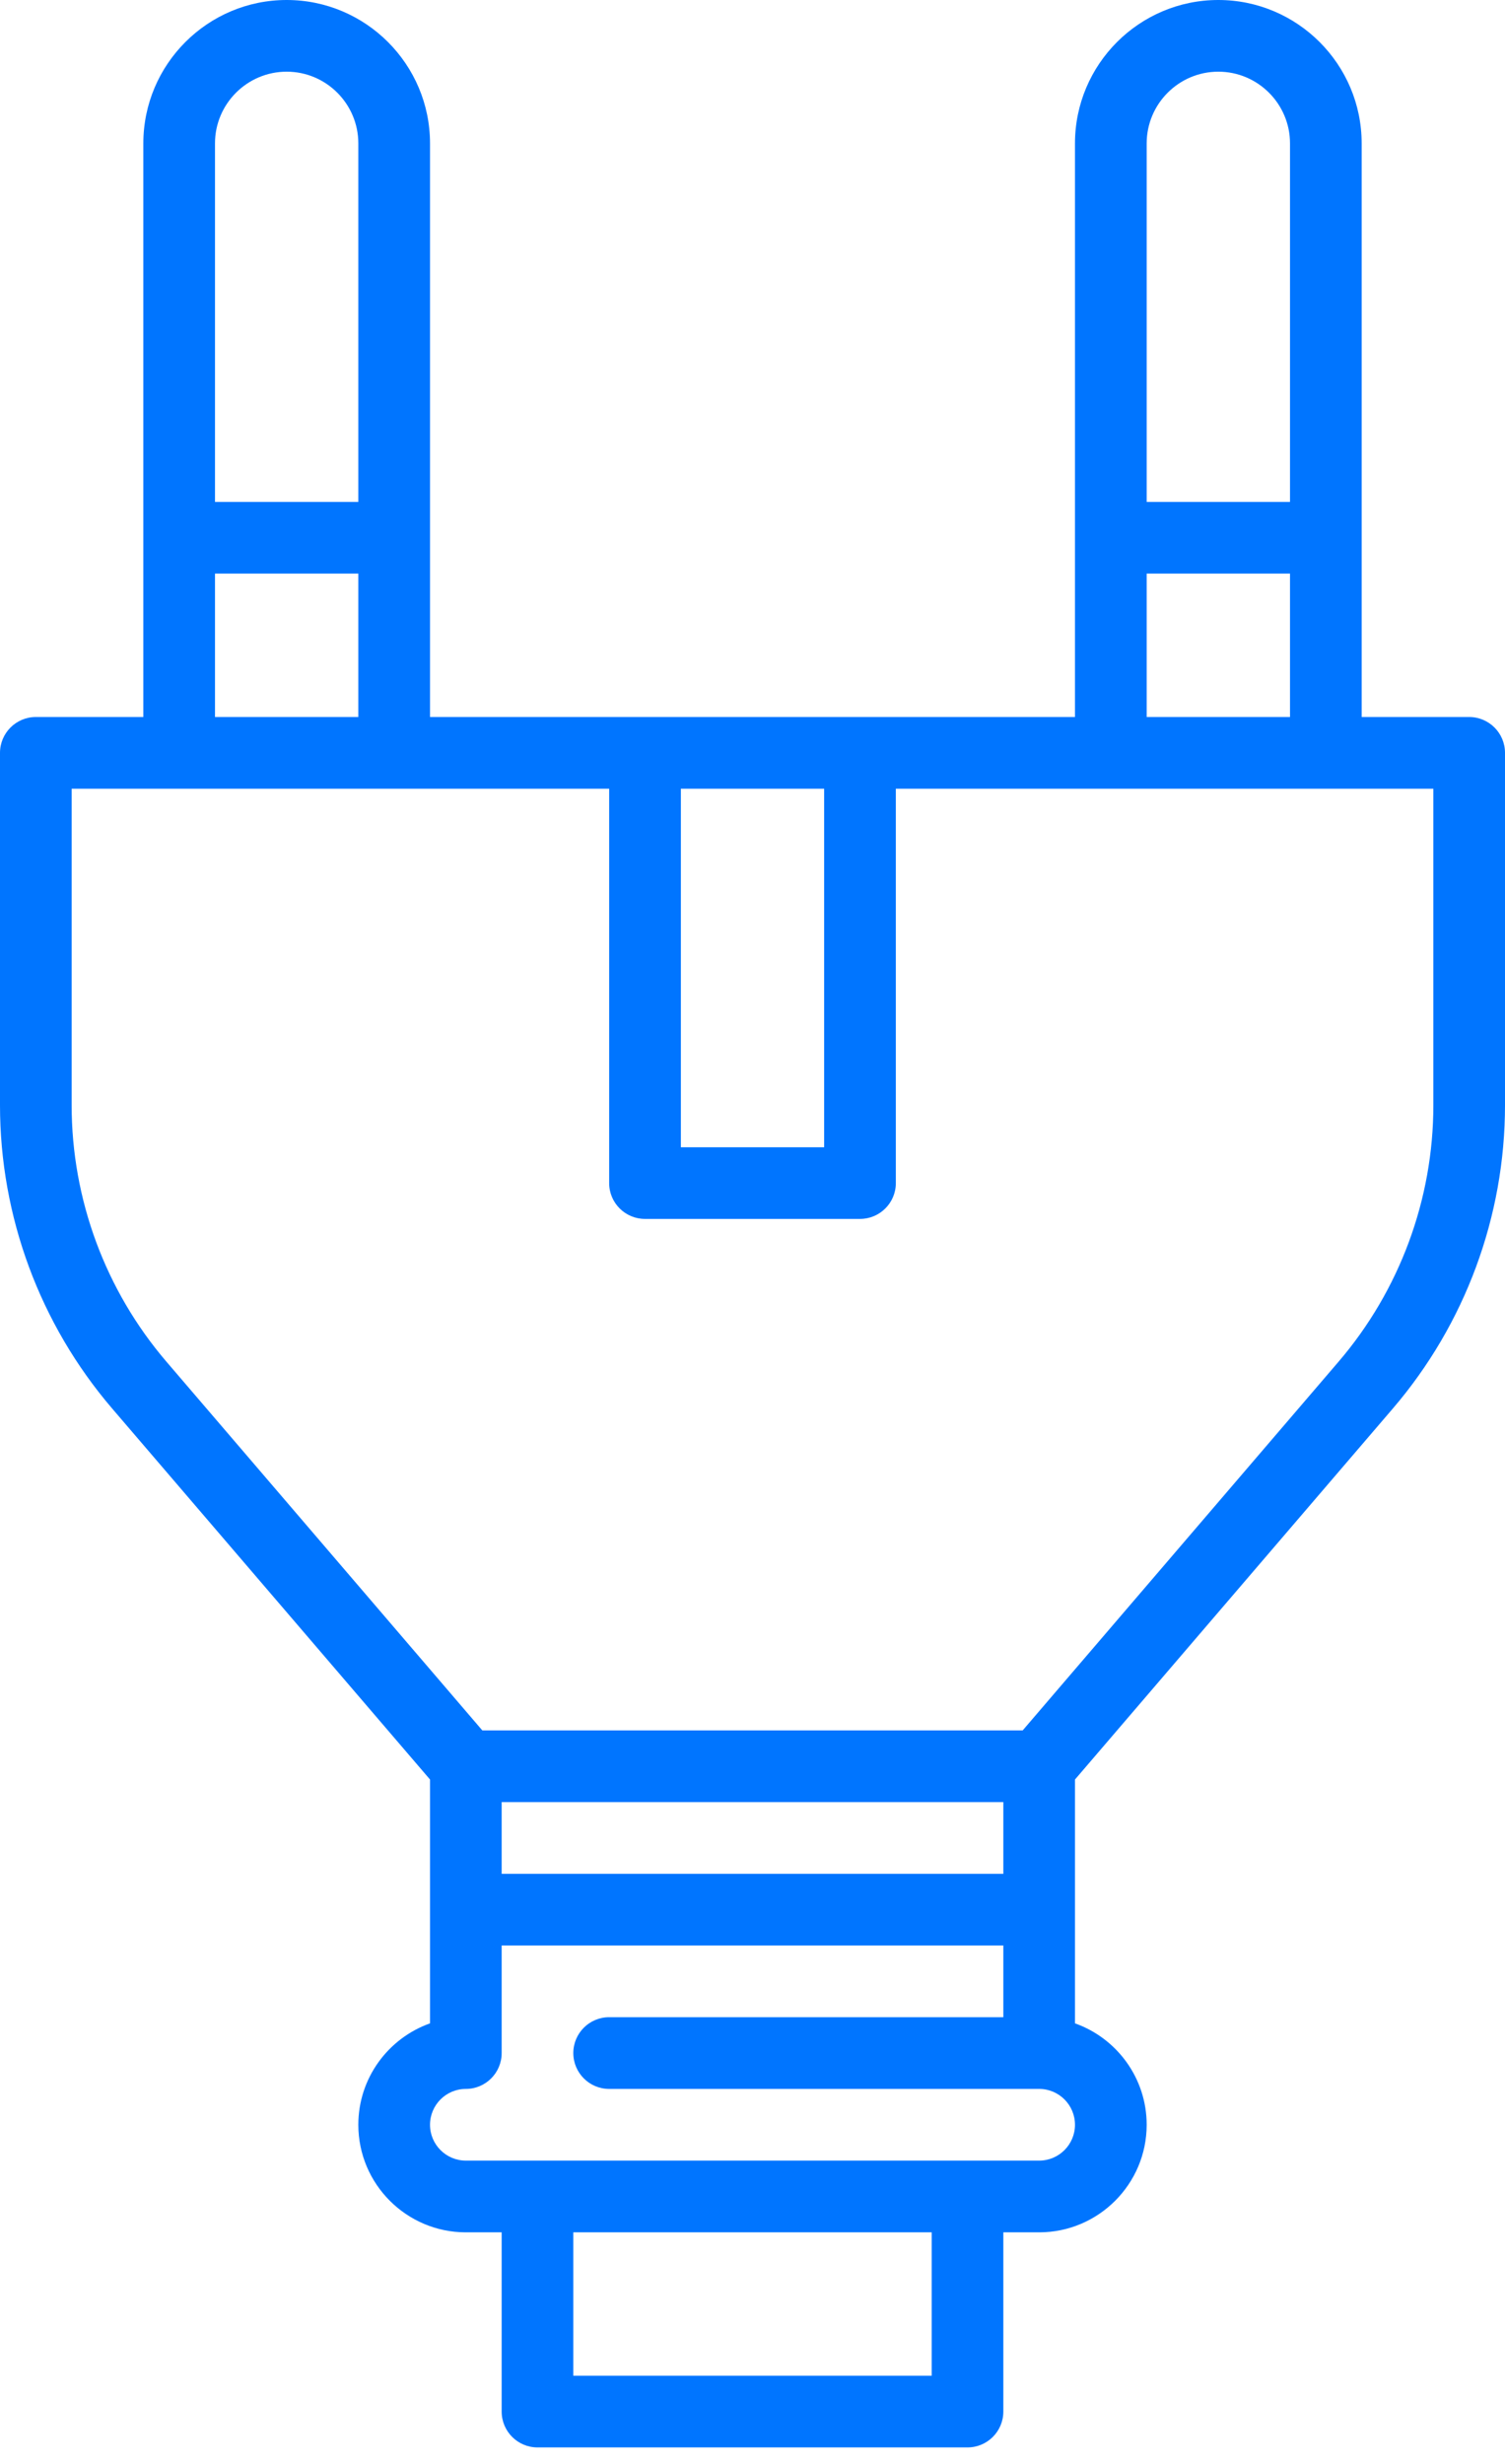 <svg width="33" height="54" viewBox="0 0 33 54" fill="none" xmlns="http://www.w3.org/2000/svg">
<path d="M32.214 15.714H29.857V3.143C29.857 1.41 28.447 0 26.714 0C24.981 0 23.571 1.41 23.571 3.143V15.714H9.429V3.143C9.429 1.41 8.019 0 6.286 0C4.553 0 3.143 1.41 3.143 3.143V15.714H0.786C0.352 15.714 0 16.066 0 16.5V24.222C0 26.658 0.873 29.019 2.459 30.869L9.429 39V44.344C8.514 44.669 7.857 45.542 7.857 46.567C7.857 47.867 8.915 48.924 10.214 48.924H11V52.852C11 53.286 11.352 53.638 11.786 53.638H21.214C21.648 53.638 22 53.286 22 52.852V48.924H22.786C24.085 48.924 25.143 47.866 25.143 46.567C25.143 45.542 24.486 44.668 23.571 44.344V39L30.541 30.869C32.127 29.019 33 26.658 33 24.222V16.5C33 16.066 32.648 15.714 32.214 15.714ZM26.714 1.571C27.581 1.571 28.286 2.276 28.286 3.143V11H25.143V3.143C25.143 2.276 25.848 1.571 26.714 1.571ZM25.143 12.571H28.286V15.714H25.143V12.571ZM14.929 17.286H18.071V25.143H14.929V17.286ZM6.286 1.571C7.152 1.571 7.857 2.276 7.857 3.143V11H4.714V3.143C4.714 2.276 5.419 1.571 6.286 1.571ZM4.714 12.571H7.857V15.714H4.714V12.571ZM20.429 52.067H12.571V48.924H20.429V52.067ZM22.786 47.352H10.214C9.781 47.352 9.429 47 9.429 46.567C9.429 46.133 9.781 45.781 10.214 45.781C10.648 45.781 11 45.429 11 44.995V42.638H22V44.209H13.357C12.923 44.209 12.571 44.561 12.571 44.995C12.571 45.429 12.923 45.781 13.357 45.781H22.786C23.219 45.781 23.571 46.133 23.571 46.567C23.571 47 23.219 47.352 22.786 47.352ZM11 39.495H22V41.067H11V39.495ZM31.429 24.222C31.429 26.283 30.69 28.281 29.348 29.846L22.424 37.924H10.576L3.652 29.846C2.31 28.281 1.571 26.283 1.571 24.222V17.286H13.357V25.929C13.357 26.363 13.709 26.714 14.143 26.714H18.857C19.291 26.714 19.643 26.363 19.643 25.929V17.286H31.429V24.222Z" fill="#0075FF"/>
</svg>
